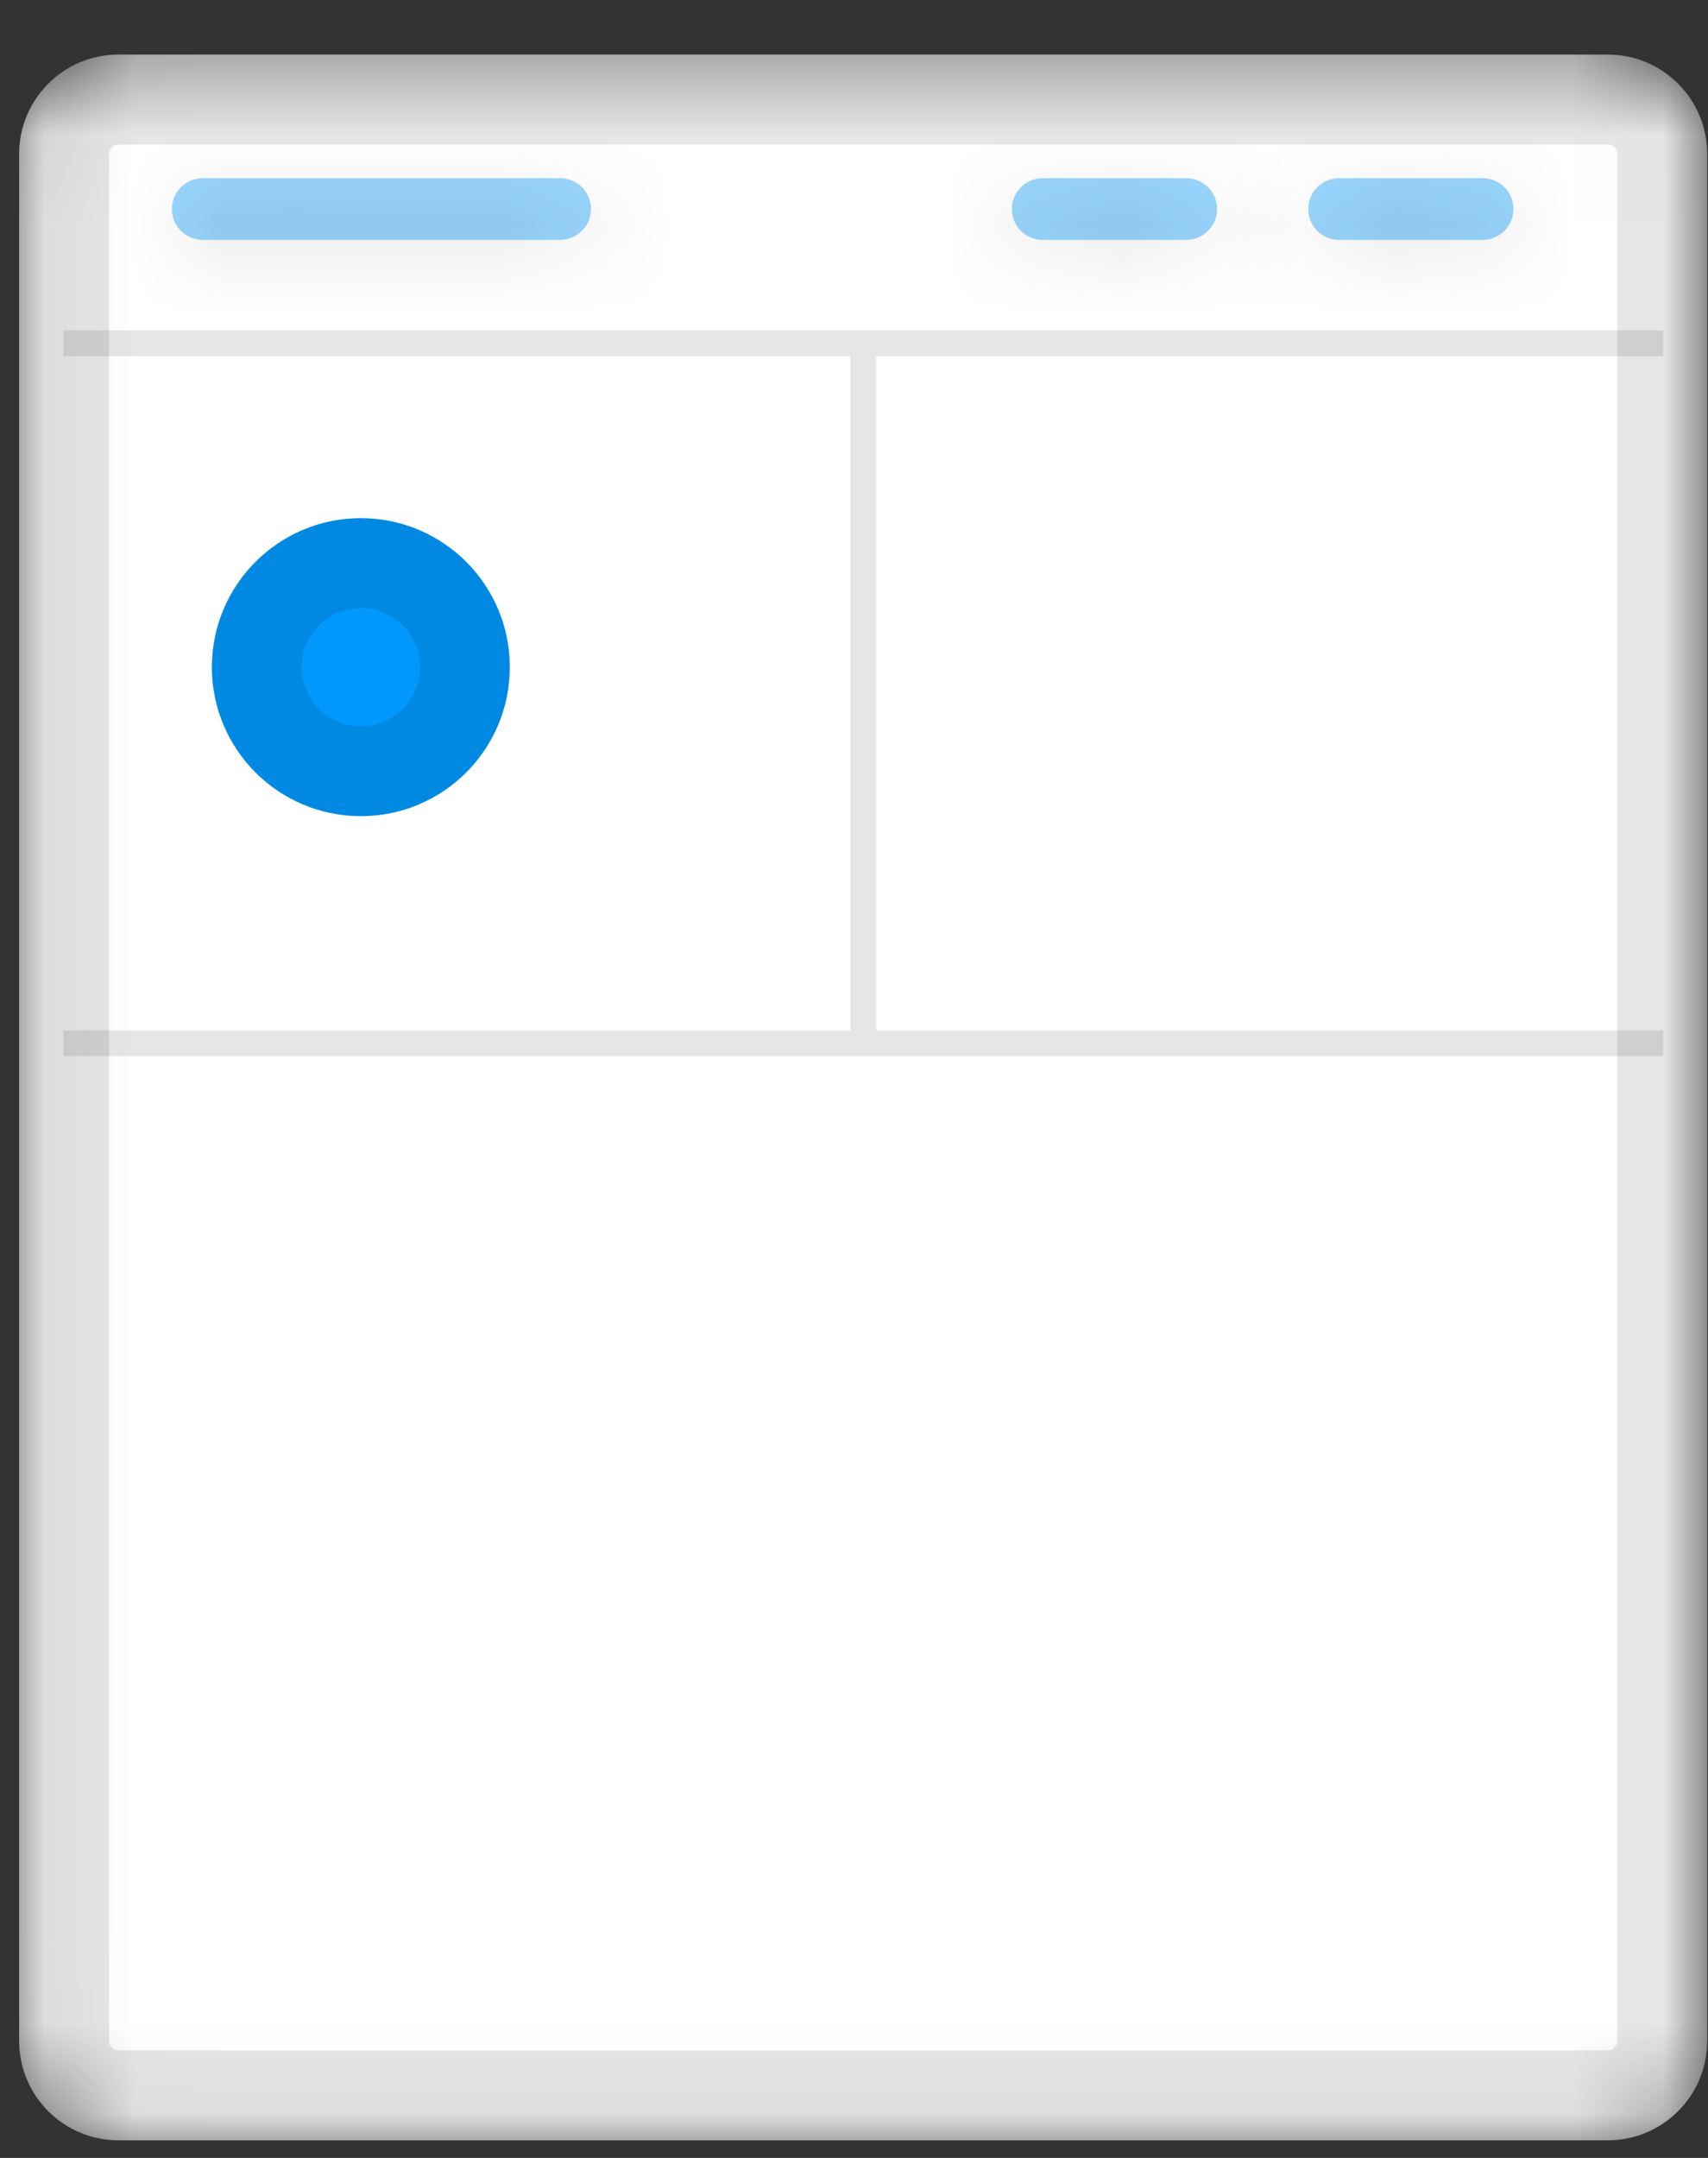 <svg width="19" height="24" viewBox="0 0 19 24" fill="none" xmlns="http://www.w3.org/2000/svg">
<rect x="0" y="0" width="19" height="24" fill="#333333" stroke="none"/>
<mask id="mask0_1522_1898" style="mask-type:luminance" maskUnits="userSpaceOnUse" x="0" y="0" width="19" height="24">
<path d="M17.886 0.607H1.318C0.708 0.607 0.213 1.102 0.213 1.712V22.699C0.213 23.309 0.708 23.804 1.318 23.804H17.886C18.496 23.804 18.991 23.309 18.991 22.699V1.712C18.991 1.102 18.496 0.607 17.886 0.607Z" fill="white"/>
<path d="M1.318 1.107H17.886C18.22 1.107 18.491 1.378 18.491 1.712V22.699C18.491 23.033 18.22 23.304 17.886 23.304H1.318C0.984 23.304 0.713 23.033 0.713 22.699V1.712C0.713 1.42 0.92 1.176 1.196 1.12L1.318 1.107Z" stroke="white"/>
</mask>
<g mask="url(#mask0_1522_1898)">
<path d="M17.886 0.607H1.318C0.708 0.607 0.213 1.102 0.213 1.712V22.699C0.213 23.309 0.708 23.804 1.318 23.804H17.886C18.496 23.804 18.991 23.309 18.991 22.699V1.712C18.991 1.102 18.496 0.607 17.886 0.607Z" fill="white"/>
<path d="M1.318 1.107H17.886C18.22 1.107 18.491 1.378 18.491 1.712V22.699C18.491 23.033 18.22 23.304 17.886 23.304H1.318C0.984 23.304 0.713 23.033 0.713 22.699V1.712C0.713 1.42 0.92 1.176 1.196 1.12L1.318 1.107Z" stroke="black" stroke-opacity="0.1"/>
<path d="M0.705 3.818H18.502M9.603 3.818V11.606M0.705 11.603H18.502" stroke="black" stroke-opacity="0.1" stroke-width="0.287"/>
<path d="M5.671 7.42C5.671 6.505 4.93 5.763 4.014 5.763C3.099 5.763 2.357 6.505 2.357 7.42C2.357 8.335 3.099 9.077 4.014 9.077C4.93 9.077 5.671 8.335 5.671 7.42Z" fill="#0098FC"/>
<path d="M4.015 6.263C4.654 6.263 5.172 6.781 5.172 7.42C5.172 8.059 4.653 8.577 4.015 8.577C3.376 8.577 2.858 8.059 2.857 7.42C2.857 6.781 3.376 6.263 4.015 6.263Z" stroke="black" stroke-opacity="0.1"/>
<mask id="path-8-inside-1_1522_1898" fill="white">
<path d="M6.231 1.982H2.255C2.066 1.982 1.912 2.135 1.912 2.325C1.912 2.514 2.066 2.668 2.255 2.668H6.231C6.421 2.668 6.574 2.514 6.574 2.325C6.574 2.135 6.421 1.982 6.231 1.982Z"/>
</mask>
<path d="M6.231 1.982H2.255C2.066 1.982 1.912 2.135 1.912 2.325C1.912 2.514 2.066 2.668 2.255 2.668H6.231C6.421 2.668 6.574 2.514 6.574 2.325C6.574 2.135 6.421 1.982 6.231 1.982Z" fill="#99D6FE"/>
<path d="M2.255 2.982H6.231V0.982H2.255V2.982ZM6.231 2.982C5.868 2.982 5.574 2.688 5.574 2.325H7.574C7.574 1.583 6.973 0.982 6.231 0.982V2.982ZM5.574 2.325C5.574 1.962 5.868 1.668 6.231 1.668V3.668C6.973 3.668 7.574 3.067 7.574 2.325H5.574ZM6.231 1.668H2.255V3.668H6.231V1.668ZM2.255 1.668C2.618 1.668 2.912 1.962 2.912 2.325H0.912C0.912 3.067 1.513 3.668 2.255 3.668V1.668ZM2.912 2.325C2.912 2.688 2.618 2.982 2.255 2.982V0.982C1.513 0.982 0.912 1.583 0.912 2.325H2.912Z" fill="black" fill-opacity="0.1" mask="url(#path-8-inside-1_1522_1898)"/>
<mask id="path-10-inside-2_1522_1898" fill="white">
<path d="M16.493 1.982H14.896C14.706 1.982 14.553 2.135 14.553 2.325C14.553 2.514 14.706 2.668 14.896 2.668H16.493C16.682 2.668 16.836 2.514 16.836 2.325C16.836 2.135 16.682 1.982 16.493 1.982Z"/>
</mask>
<path d="M16.493 1.982H14.896C14.706 1.982 14.553 2.135 14.553 2.325C14.553 2.514 14.706 2.668 14.896 2.668H16.493C16.682 2.668 16.836 2.514 16.836 2.325C16.836 2.135 16.682 1.982 16.493 1.982Z" fill="#99D6FE"/>
<path d="M14.896 2.982H16.493V0.982H14.896V2.982ZM16.493 2.982C16.13 2.982 15.836 2.688 15.836 2.325H17.836C17.836 1.583 17.235 0.982 16.493 0.982V2.982ZM15.836 2.325C15.836 1.962 16.13 1.668 16.493 1.668V3.668C17.235 3.668 17.836 3.067 17.836 2.325H15.836ZM16.493 1.668H14.896V3.668H16.493V1.668ZM14.896 1.668C15.259 1.668 15.553 1.962 15.553 2.325H13.553C13.553 3.067 14.154 3.668 14.896 3.668V1.668ZM15.553 2.325C15.553 2.688 15.259 2.982 14.896 2.982V0.982C14.154 0.982 13.553 1.583 13.553 2.325H15.553Z" fill="black" fill-opacity="0.1" mask="url(#path-10-inside-2_1522_1898)"/>
<mask id="path-12-inside-3_1522_1898" fill="white">
<path d="M13.196 1.982H11.599C11.409 1.982 11.256 2.135 11.256 2.325C11.256 2.514 11.409 2.668 11.599 2.668H13.196C13.385 2.668 13.539 2.514 13.539 2.325C13.539 2.135 13.385 1.982 13.196 1.982Z"/>
</mask>
<path d="M13.196 1.982H11.599C11.409 1.982 11.256 2.135 11.256 2.325C11.256 2.514 11.409 2.668 11.599 2.668H13.196C13.385 2.668 13.539 2.514 13.539 2.325C13.539 2.135 13.385 1.982 13.196 1.982Z" fill="#99D6FE"/>
<path d="M11.599 2.982H13.196V0.982H11.599V2.982ZM13.196 2.982C12.833 2.982 12.539 2.688 12.539 2.325H14.539C14.539 1.583 13.938 0.982 13.196 0.982V2.982ZM12.539 2.325C12.539 1.962 12.833 1.668 13.196 1.668V3.668C13.938 3.668 14.539 3.067 14.539 2.325H12.539ZM13.196 1.668H11.599V3.668H13.196V1.668ZM11.599 1.668C11.962 1.668 12.256 1.962 12.256 2.325H10.256C10.256 3.067 10.857 3.668 11.599 3.668V1.668ZM12.256 2.325C12.256 2.688 11.962 2.982 11.599 2.982V0.982C10.857 0.982 10.256 1.583 10.256 2.325H12.256Z" fill="black" fill-opacity="0.1" mask="url(#path-12-inside-3_1522_1898)"/>
</g>
</svg>
